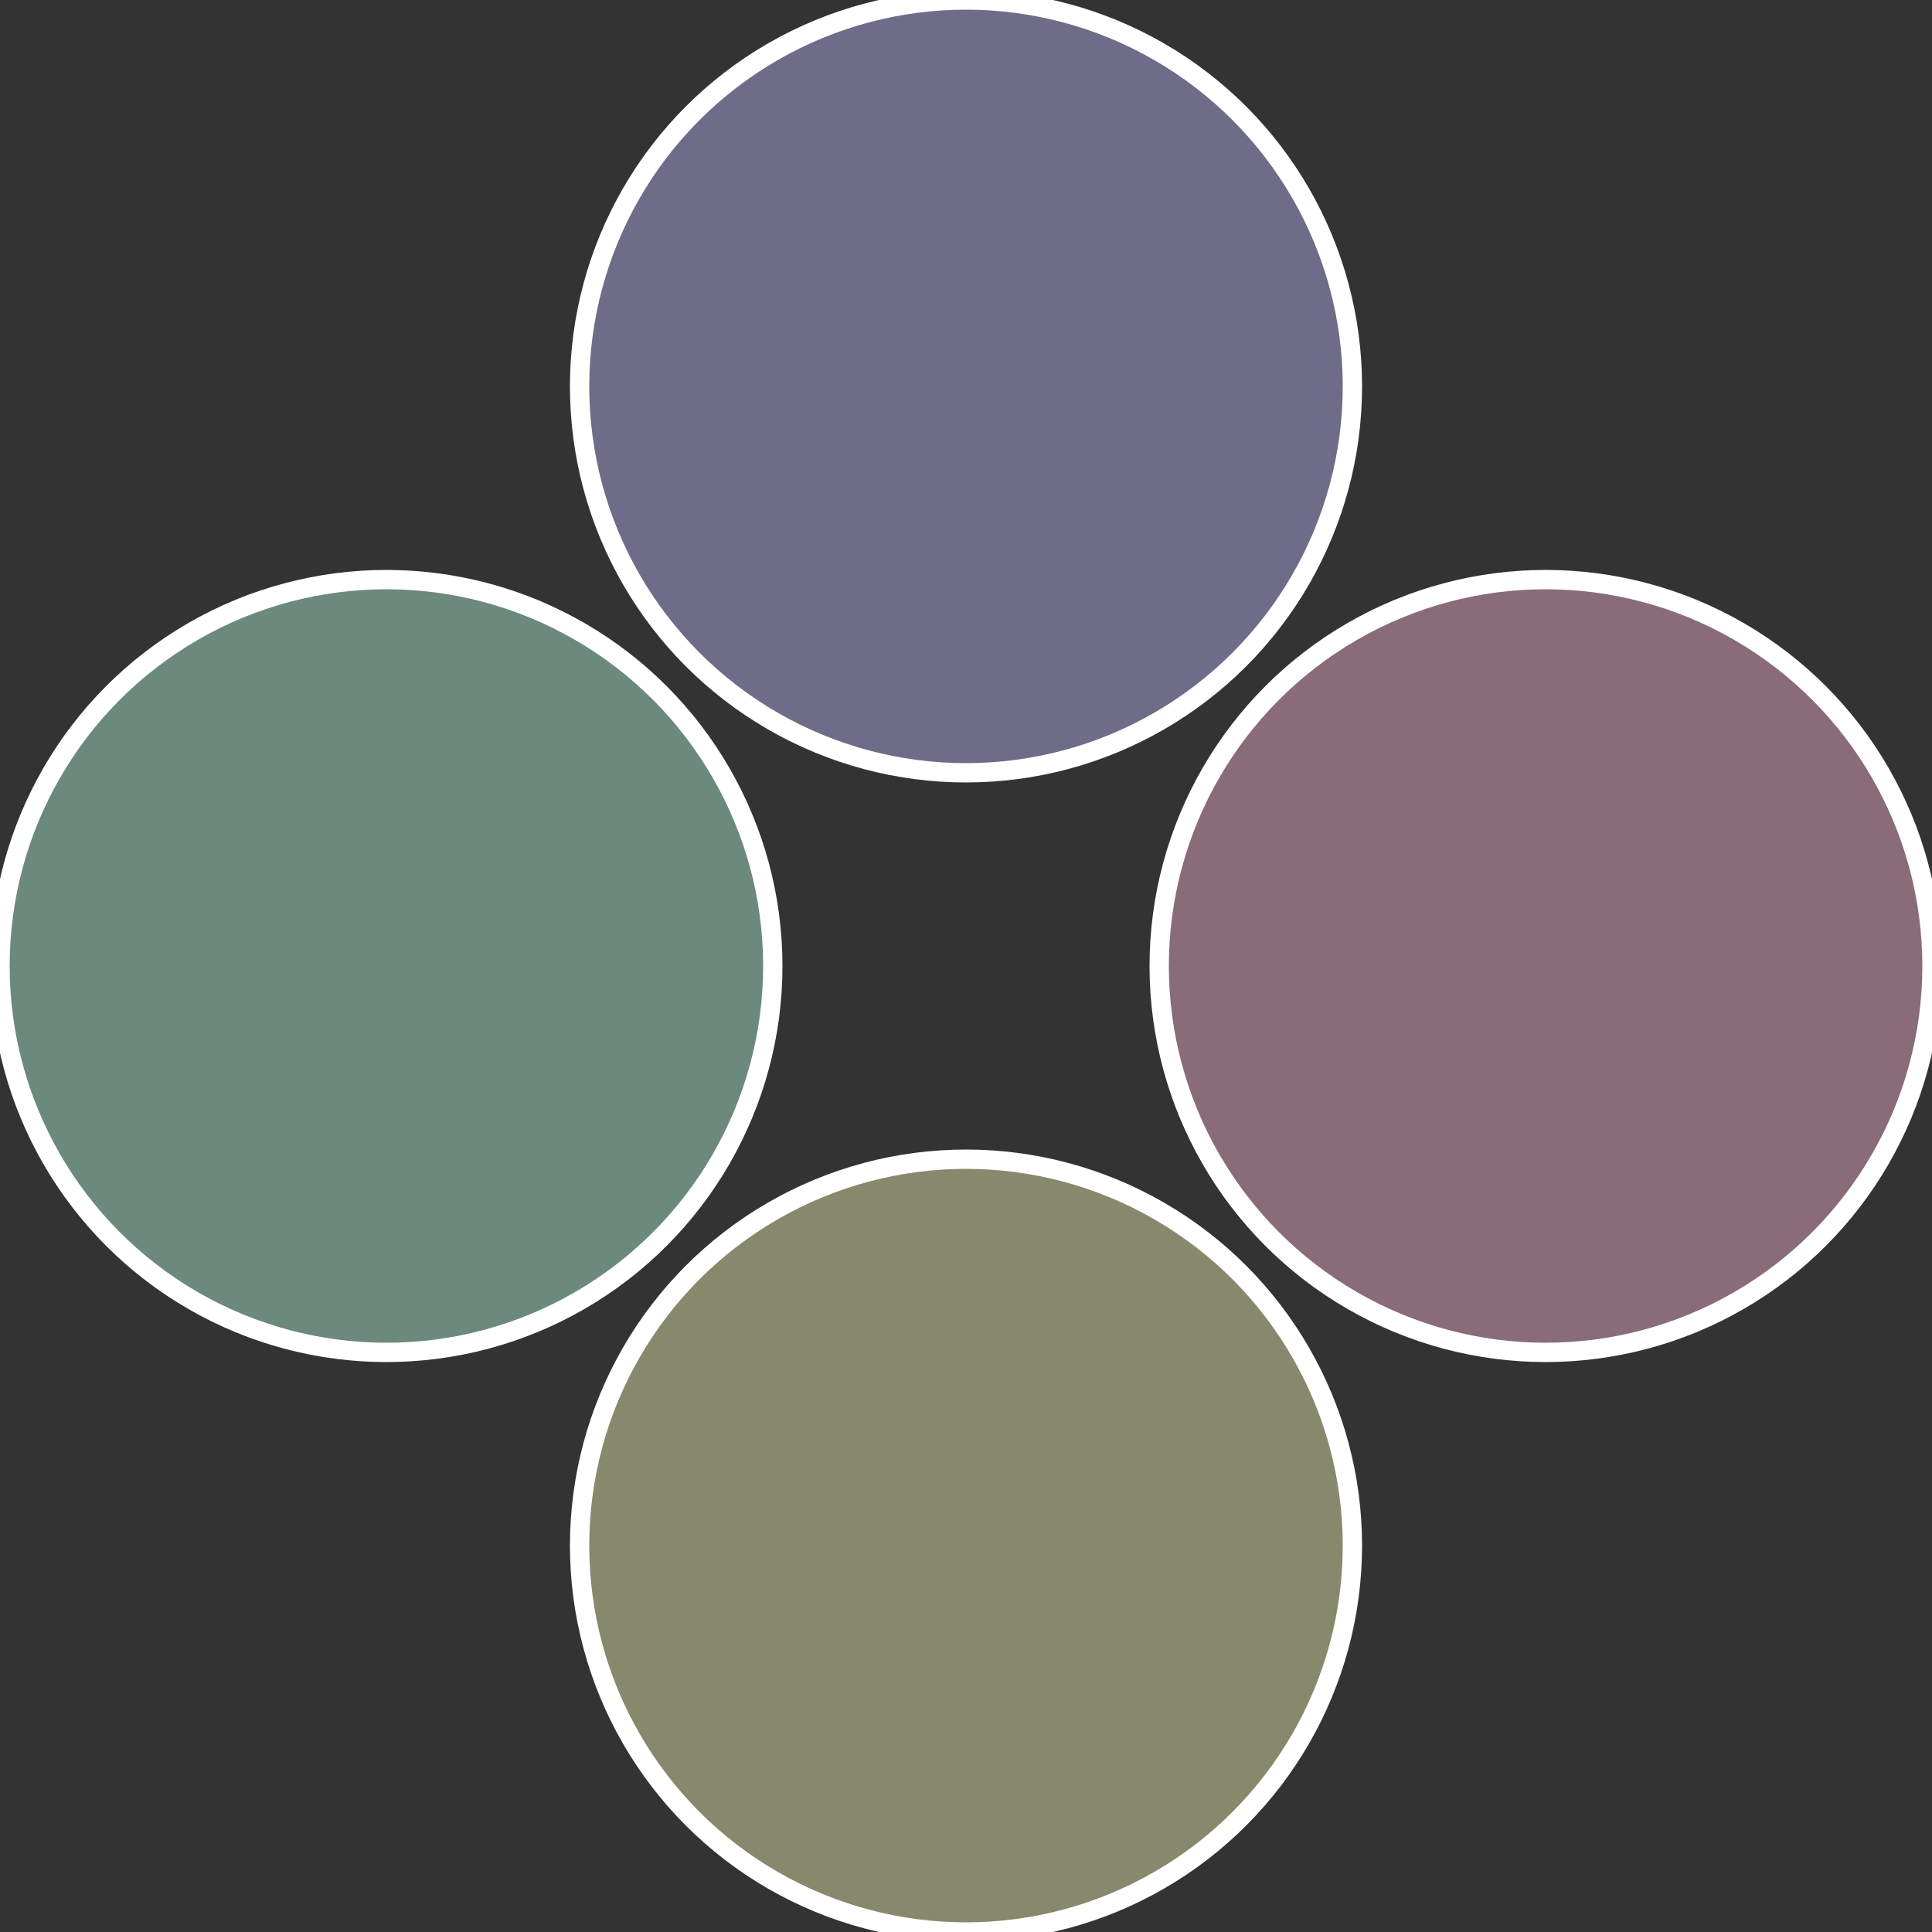 <?xml version="1.0" standalone="no"?>
<svg width="500" height="500" viewBox="-1 -1 2 2" xmlns="http://www.w3.org/2000/svg">
 
                <rect x="-1" y="-1" width="2" height="2" fill="#333333" stroke="none"/>
 
                <circle cx="0.6" cy="0" r="0.4" fill="#896c78" stroke="#fff" stroke-width="1%" />
             
                <circle cx="3.6739403974421E-17" cy="0.6" r="0.4" fill="#87896c" stroke="#fff" stroke-width="1%" />
             
                <circle cx="-0.6" cy="7.3478807948841E-17" r="0.4" fill="#6c897d" stroke="#fff" stroke-width="1%" />
             
                <circle cx="-1.1021821192326E-16" cy="-0.6" r="0.4" fill="#6e6c89" stroke="#fff" stroke-width="1%" />
            </svg>
